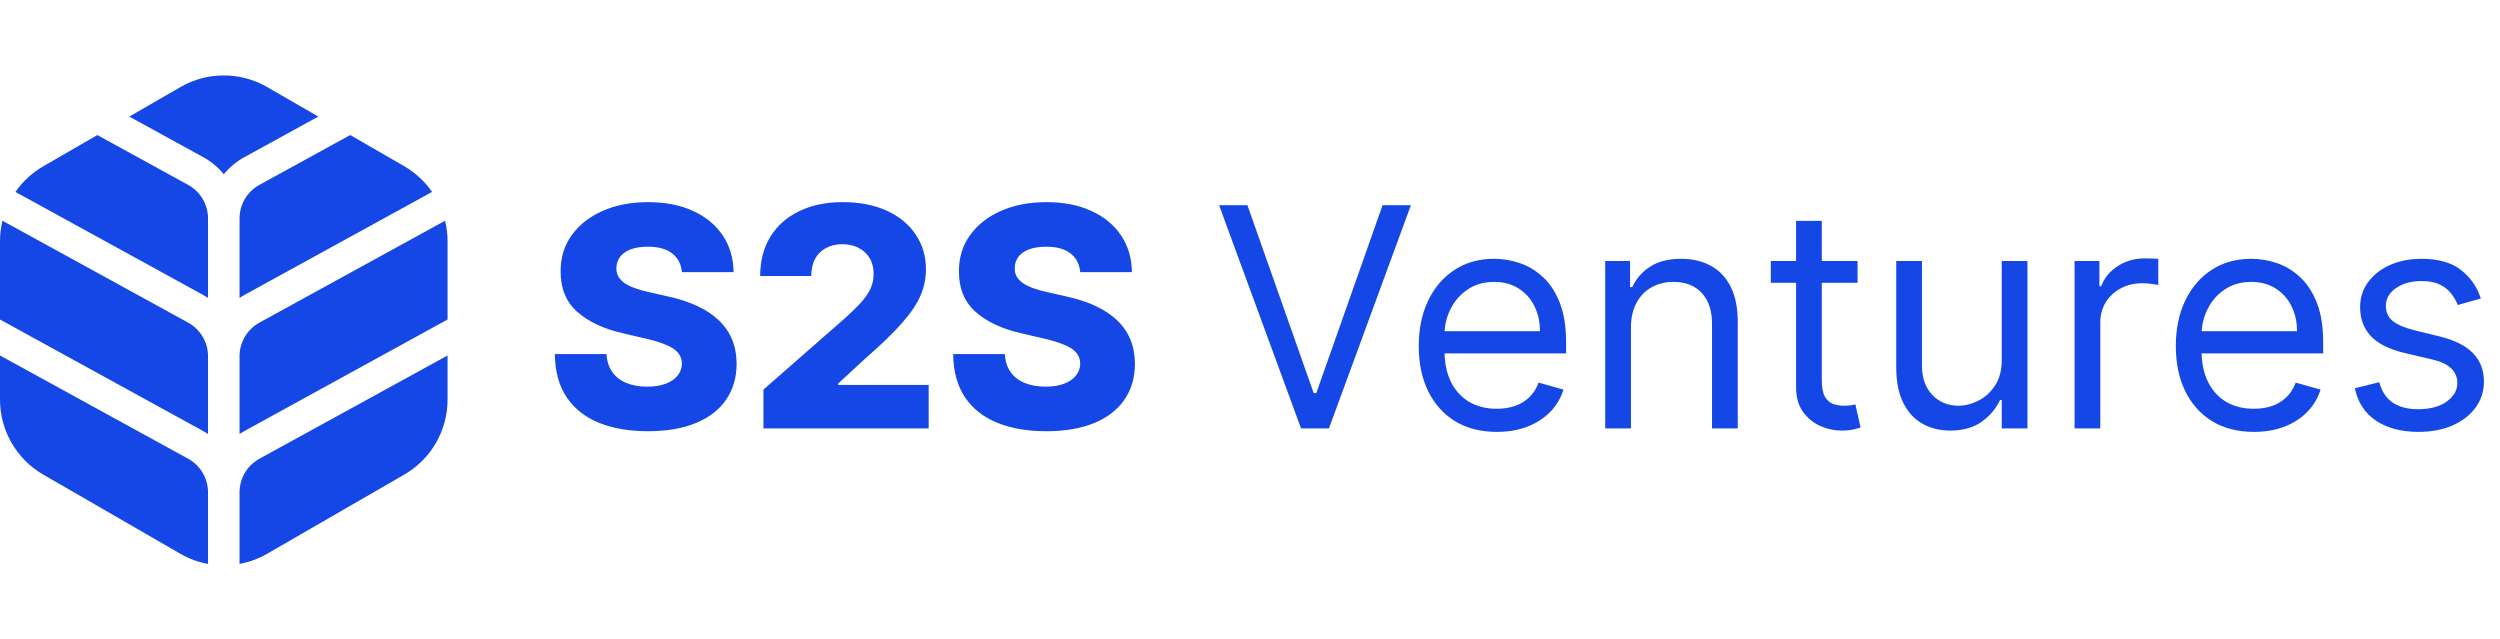 <svg width="391" height="100" viewBox="0 0 391 100" fill="none" xmlns="http://www.w3.org/2000/svg">
    <path
        d="M32.534 77.002C32.534 74.813 31.344 72.798 29.421 71.744L-2.16961e-05 55.6V62.504C-2.16961e-05 67.343 2.583 71.811 6.774 74.234L28.225 86.618C29.581 87.4 31.036 87.924 32.534 88.202V77.008V77.002Z"
        fill="#1447E6" />
    <path
        d="M32.534 67.873V55.717C32.534 53.529 31.344 51.513 29.421 50.459L0.388 34.525C0.136 35.56 -2.16961e-05 36.633 -2.16961e-05 37.73V49.972L31.794 67.429C32.047 67.57 32.294 67.719 32.534 67.879V67.873Z"
        fill="#1447E6" />
    <path
        d="M32.534 46.588V34.167C32.534 31.979 31.344 29.964 29.421 28.916L15.225 21.124L6.768 26.006C5.005 27.023 3.538 28.404 2.416 30.019L31.794 46.144C32.047 46.286 32.294 46.434 32.534 46.594V46.588Z"
        fill="#1447E6" />
    <path
        d="M35 27.258C35.875 26.185 36.954 25.273 38.205 24.588L49.781 18.233L41.774 13.61C37.582 11.194 32.417 11.194 28.232 13.61L20.224 18.233L31.8 24.588C33.052 25.273 34.13 26.191 35.006 27.258H35Z"
        fill="#1447E6" />
    <path
        d="M37.466 34.167V46.588C37.706 46.434 37.953 46.28 38.206 46.138L67.578 30.013C66.456 28.398 64.982 27.017 63.226 26L54.775 21.118L40.579 28.91C38.662 29.964 37.466 31.973 37.466 34.161V34.167Z"
        fill="#1447E6" />
    <path
        d="M37.466 55.717V67.873C37.706 67.719 37.953 67.564 38.206 67.423L70 49.966V37.724C70 36.633 69.864 35.554 69.612 34.519L40.579 50.453C38.662 51.507 37.466 53.517 37.466 55.711V55.717Z"
        fill="#1447E6" />
    <path
        d="M37.466 77.001V88.195C38.958 87.918 40.419 87.394 41.775 86.611L63.226 74.228C67.417 71.811 70 67.336 70 62.497V55.594L40.579 71.743C38.662 72.798 37.466 74.807 37.466 77.001Z"
        fill="#1447E6" />
    <path
        d="M106.652 42.557C106.538 41.307 106.033 40.335 105.135 39.642C104.249 38.938 102.982 38.585 101.334 38.585C100.243 38.585 99.334 38.727 98.606 39.011C97.879 39.295 97.334 39.688 96.97 40.188C96.606 40.676 96.419 41.239 96.408 41.875C96.385 42.398 96.487 42.858 96.715 43.256C96.953 43.653 97.294 44.006 97.737 44.312C98.192 44.608 98.737 44.869 99.374 45.097C100.01 45.324 100.726 45.523 101.521 45.693L104.521 46.375C106.249 46.75 107.771 47.25 109.089 47.875C110.419 48.5 111.533 49.244 112.43 50.108C113.339 50.972 114.027 51.966 114.493 53.091C114.959 54.216 115.197 55.477 115.209 56.875C115.197 59.08 114.641 60.972 113.538 62.551C112.436 64.131 110.851 65.341 108.783 66.182C106.726 67.023 104.243 67.443 101.334 67.443C98.413 67.443 95.868 67.006 93.697 66.131C91.527 65.256 89.84 63.926 88.635 62.142C87.43 60.358 86.811 58.102 86.777 55.375H94.856C94.925 56.5 95.226 57.438 95.76 58.188C96.294 58.938 97.027 59.506 97.959 59.892C98.902 60.278 99.993 60.472 101.232 60.472C102.368 60.472 103.334 60.318 104.129 60.011C104.936 59.705 105.555 59.278 105.987 58.733C106.419 58.188 106.641 57.562 106.652 56.858C106.641 56.199 106.436 55.636 106.038 55.17C105.641 54.693 105.027 54.284 104.197 53.943C103.379 53.591 102.334 53.267 101.061 52.972L97.413 52.119C94.391 51.426 92.01 50.307 90.271 48.761C88.533 47.205 87.669 45.102 87.68 42.455C87.669 40.295 88.249 38.403 89.419 36.778C90.59 35.153 92.209 33.886 94.277 32.977C96.345 32.068 98.703 31.614 101.351 31.614C104.055 31.614 106.402 32.074 108.391 32.994C110.391 33.903 111.942 35.182 113.044 36.83C114.146 38.477 114.709 40.386 114.732 42.557H106.652ZM119.402 67V60.932L132.135 49.784C133.089 48.92 133.902 48.131 134.572 47.415C135.243 46.688 135.754 45.96 136.107 45.233C136.459 44.494 136.635 43.693 136.635 42.83C136.635 41.864 136.425 41.04 136.004 40.358C135.584 39.665 135.004 39.131 134.266 38.756C133.527 38.381 132.68 38.193 131.726 38.193C130.76 38.193 129.913 38.392 129.186 38.79C128.459 39.176 127.891 39.739 127.482 40.477C127.084 41.216 126.885 42.114 126.885 43.17H118.891C118.891 40.795 119.425 38.744 120.493 37.017C121.561 35.29 123.061 33.96 124.993 33.028C126.936 32.085 129.192 31.614 131.76 31.614C134.408 31.614 136.709 32.057 138.663 32.943C140.618 33.83 142.129 35.068 143.197 36.659C144.277 38.239 144.817 40.074 144.817 42.165C144.817 43.494 144.55 44.812 144.016 46.119C143.482 47.426 142.521 48.869 141.135 50.449C139.76 52.028 137.805 53.92 135.271 56.125L131.095 59.977V60.199H145.243V67H119.402ZM168.949 42.557C168.835 41.307 168.33 40.335 167.432 39.642C166.545 38.938 165.278 38.585 163.631 38.585C162.54 38.585 161.631 38.727 160.903 39.011C160.176 39.295 159.631 39.688 159.267 40.188C158.903 40.676 158.716 41.239 158.705 41.875C158.682 42.398 158.784 42.858 159.011 43.256C159.25 43.653 159.591 44.006 160.034 44.312C160.489 44.608 161.034 44.869 161.67 45.097C162.307 45.324 163.023 45.523 163.818 45.693L166.818 46.375C168.545 46.75 170.068 47.25 171.386 47.875C172.716 48.5 173.83 49.244 174.727 50.108C175.636 50.972 176.324 51.966 176.79 53.091C177.256 54.216 177.494 55.477 177.506 56.875C177.494 59.08 176.938 60.972 175.835 62.551C174.733 64.131 173.148 65.341 171.08 66.182C169.023 67.023 166.54 67.443 163.631 67.443C160.71 67.443 158.165 67.006 155.994 66.131C153.824 65.256 152.136 63.926 150.932 62.142C149.727 60.358 149.108 58.102 149.074 55.375H157.153C157.222 56.5 157.523 57.438 158.057 58.188C158.591 58.938 159.324 59.506 160.256 59.892C161.199 60.278 162.29 60.472 163.528 60.472C164.665 60.472 165.631 60.318 166.426 60.011C167.233 59.705 167.852 59.278 168.284 58.733C168.716 58.188 168.938 57.562 168.949 56.858C168.938 56.199 168.733 55.636 168.335 55.17C167.938 54.693 167.324 54.284 166.494 53.943C165.676 53.591 164.631 53.267 163.358 52.972L159.71 52.119C156.688 51.426 154.307 50.307 152.568 48.761C150.83 47.205 149.966 45.102 149.977 42.455C149.966 40.295 150.545 38.403 151.716 36.778C152.886 35.153 154.506 33.886 156.574 32.977C158.642 32.068 161 31.614 163.648 31.614C166.352 31.614 168.699 32.074 170.688 32.994C172.688 33.903 174.239 35.182 175.341 36.83C176.443 38.477 177.006 40.386 177.028 42.557H168.949ZM195.097 32.091L205.46 61.477H205.869L216.233 32.091H220.665L207.847 67H203.483L190.665 32.091H195.097ZM234.097 67.546C231.574 67.546 229.398 66.989 227.568 65.875C225.75 64.75 224.347 63.182 223.358 61.17C222.381 59.148 221.892 56.795 221.892 54.114C221.892 51.432 222.381 49.068 223.358 47.023C224.347 44.966 225.722 43.364 227.483 42.216C229.256 41.057 231.324 40.477 233.688 40.477C235.051 40.477 236.398 40.705 237.727 41.159C239.057 41.614 240.267 42.352 241.358 43.375C242.449 44.386 243.318 45.727 243.966 47.398C244.614 49.068 244.938 51.125 244.938 53.568V55.273H224.756V51.795H240.847C240.847 50.318 240.551 49 239.96 47.841C239.381 46.682 238.551 45.767 237.472 45.097C236.403 44.426 235.142 44.091 233.688 44.091C232.085 44.091 230.699 44.489 229.528 45.284C228.369 46.068 227.477 47.091 226.852 48.352C226.227 49.614 225.915 50.966 225.915 52.409V54.727C225.915 56.705 226.256 58.381 226.938 59.756C227.631 61.119 228.591 62.159 229.818 62.875C231.045 63.58 232.472 63.932 234.097 63.932C235.153 63.932 236.108 63.784 236.96 63.489C237.824 63.182 238.568 62.727 239.193 62.125C239.818 61.511 240.301 60.75 240.642 59.841L244.528 60.932C244.119 62.25 243.432 63.409 242.466 64.409C241.5 65.398 240.307 66.171 238.886 66.727C237.466 67.273 235.869 67.546 234.097 67.546ZM255.08 51.25V67H251.057V40.818H254.943V44.909H255.284C255.898 43.58 256.83 42.511 258.08 41.705C259.33 40.886 260.943 40.477 262.92 40.477C264.693 40.477 266.244 40.841 267.574 41.568C268.903 42.284 269.938 43.375 270.676 44.841C271.415 46.295 271.784 48.136 271.784 50.364V67H267.761V50.636C267.761 48.58 267.227 46.977 266.159 45.83C265.091 44.67 263.625 44.091 261.761 44.091C260.477 44.091 259.33 44.369 258.318 44.926C257.318 45.483 256.528 46.295 255.949 47.364C255.369 48.432 255.08 49.727 255.08 51.25ZM290.521 40.818V44.227H276.953V40.818H290.521ZM280.908 34.545H284.93V59.5C284.93 60.636 285.095 61.489 285.425 62.057C285.766 62.614 286.197 62.989 286.72 63.182C287.254 63.364 287.817 63.455 288.408 63.455C288.851 63.455 289.214 63.432 289.499 63.386C289.783 63.33 290.01 63.284 290.18 63.25L290.999 66.864C290.726 66.966 290.345 67.068 289.857 67.171C289.368 67.284 288.749 67.341 287.999 67.341C286.862 67.341 285.749 67.097 284.658 66.608C283.578 66.119 282.68 65.375 281.964 64.375C281.26 63.375 280.908 62.114 280.908 60.591V34.545ZM313.072 56.295V40.818H317.095V67H313.072V62.568H312.8C312.186 63.898 311.232 65.028 309.936 65.96C308.641 66.881 307.004 67.341 305.027 67.341C303.391 67.341 301.936 66.983 300.663 66.267C299.391 65.54 298.391 64.449 297.663 62.994C296.936 61.528 296.572 59.682 296.572 57.455V40.818H300.595V57.182C300.595 59.091 301.129 60.614 302.197 61.75C303.277 62.886 304.652 63.455 306.322 63.455C307.322 63.455 308.339 63.199 309.374 62.688C310.419 62.176 311.294 61.392 311.999 60.335C312.714 59.278 313.072 57.932 313.072 56.295ZM324.463 67V40.818H328.349V44.773H328.622C329.099 43.477 329.963 42.426 331.213 41.619C332.463 40.812 333.872 40.409 335.44 40.409C335.736 40.409 336.105 40.415 336.548 40.426C336.991 40.438 337.327 40.455 337.554 40.477V44.568C337.418 44.534 337.105 44.483 336.616 44.415C336.139 44.335 335.634 44.295 335.099 44.295C333.827 44.295 332.69 44.562 331.69 45.097C330.702 45.619 329.918 46.347 329.338 47.278C328.77 48.199 328.486 49.25 328.486 50.432V67H324.463ZM352.503 67.546C349.98 67.546 347.804 66.989 345.974 65.875C344.156 64.75 342.753 63.182 341.764 61.17C340.787 59.148 340.298 56.795 340.298 54.114C340.298 51.432 340.787 49.068 341.764 47.023C342.753 44.966 344.128 43.364 345.889 42.216C347.662 41.057 349.73 40.477 352.094 40.477C353.457 40.477 354.804 40.705 356.134 41.159C357.463 41.614 358.673 42.352 359.764 43.375C360.855 44.386 361.724 45.727 362.372 47.398C363.02 49.068 363.344 51.125 363.344 53.568V55.273H343.162V51.795H359.253C359.253 50.318 358.957 49 358.366 47.841C357.787 46.682 356.957 45.767 355.878 45.097C354.81 44.426 353.548 44.091 352.094 44.091C350.491 44.091 349.105 44.489 347.935 45.284C346.776 46.068 345.884 47.091 345.259 48.352C344.634 49.614 344.321 50.966 344.321 52.409V54.727C344.321 56.705 344.662 58.381 345.344 59.756C346.037 61.119 346.997 62.159 348.224 62.875C349.452 63.58 350.878 63.932 352.503 63.932C353.56 63.932 354.514 63.784 355.366 63.489C356.23 63.182 356.974 62.727 357.599 62.125C358.224 61.511 358.707 60.75 359.048 59.841L362.935 60.932C362.526 62.25 361.838 63.409 360.872 64.409C359.906 65.398 358.713 66.171 357.293 66.727C355.872 67.273 354.276 67.546 352.503 67.546ZM388.009 46.682L384.395 47.705C384.168 47.102 383.832 46.517 383.389 45.949C382.957 45.369 382.366 44.892 381.616 44.517C380.866 44.142 379.906 43.955 378.736 43.955C377.134 43.955 375.798 44.324 374.73 45.062C373.673 45.79 373.145 46.716 373.145 47.841C373.145 48.841 373.509 49.631 374.236 50.21C374.963 50.79 376.099 51.273 377.645 51.659L381.531 52.614C383.872 53.182 385.616 54.051 386.764 55.222C387.912 56.381 388.486 57.875 388.486 59.705C388.486 61.205 388.054 62.545 387.19 63.727C386.338 64.909 385.145 65.841 383.611 66.523C382.077 67.204 380.293 67.546 378.259 67.546C375.588 67.546 373.378 66.966 371.628 65.807C369.878 64.648 368.77 62.955 368.304 60.727L372.122 59.773C372.486 61.182 373.173 62.239 374.185 62.943C375.207 63.648 376.543 64 378.19 64C380.065 64 381.554 63.602 382.656 62.807C383.77 62 384.327 61.034 384.327 59.909C384.327 59 384.009 58.239 383.372 57.625C382.736 57 381.759 56.534 380.44 56.227L376.077 55.205C373.679 54.636 371.918 53.756 370.793 52.562C369.679 51.358 369.122 49.852 369.122 48.045C369.122 46.568 369.537 45.261 370.366 44.125C371.207 42.989 372.349 42.097 373.793 41.449C375.247 40.801 376.895 40.477 378.736 40.477C381.327 40.477 383.361 41.045 384.838 42.182C386.327 43.318 387.384 44.818 388.009 46.682Z"
        fill="#1447E6" />
</svg>